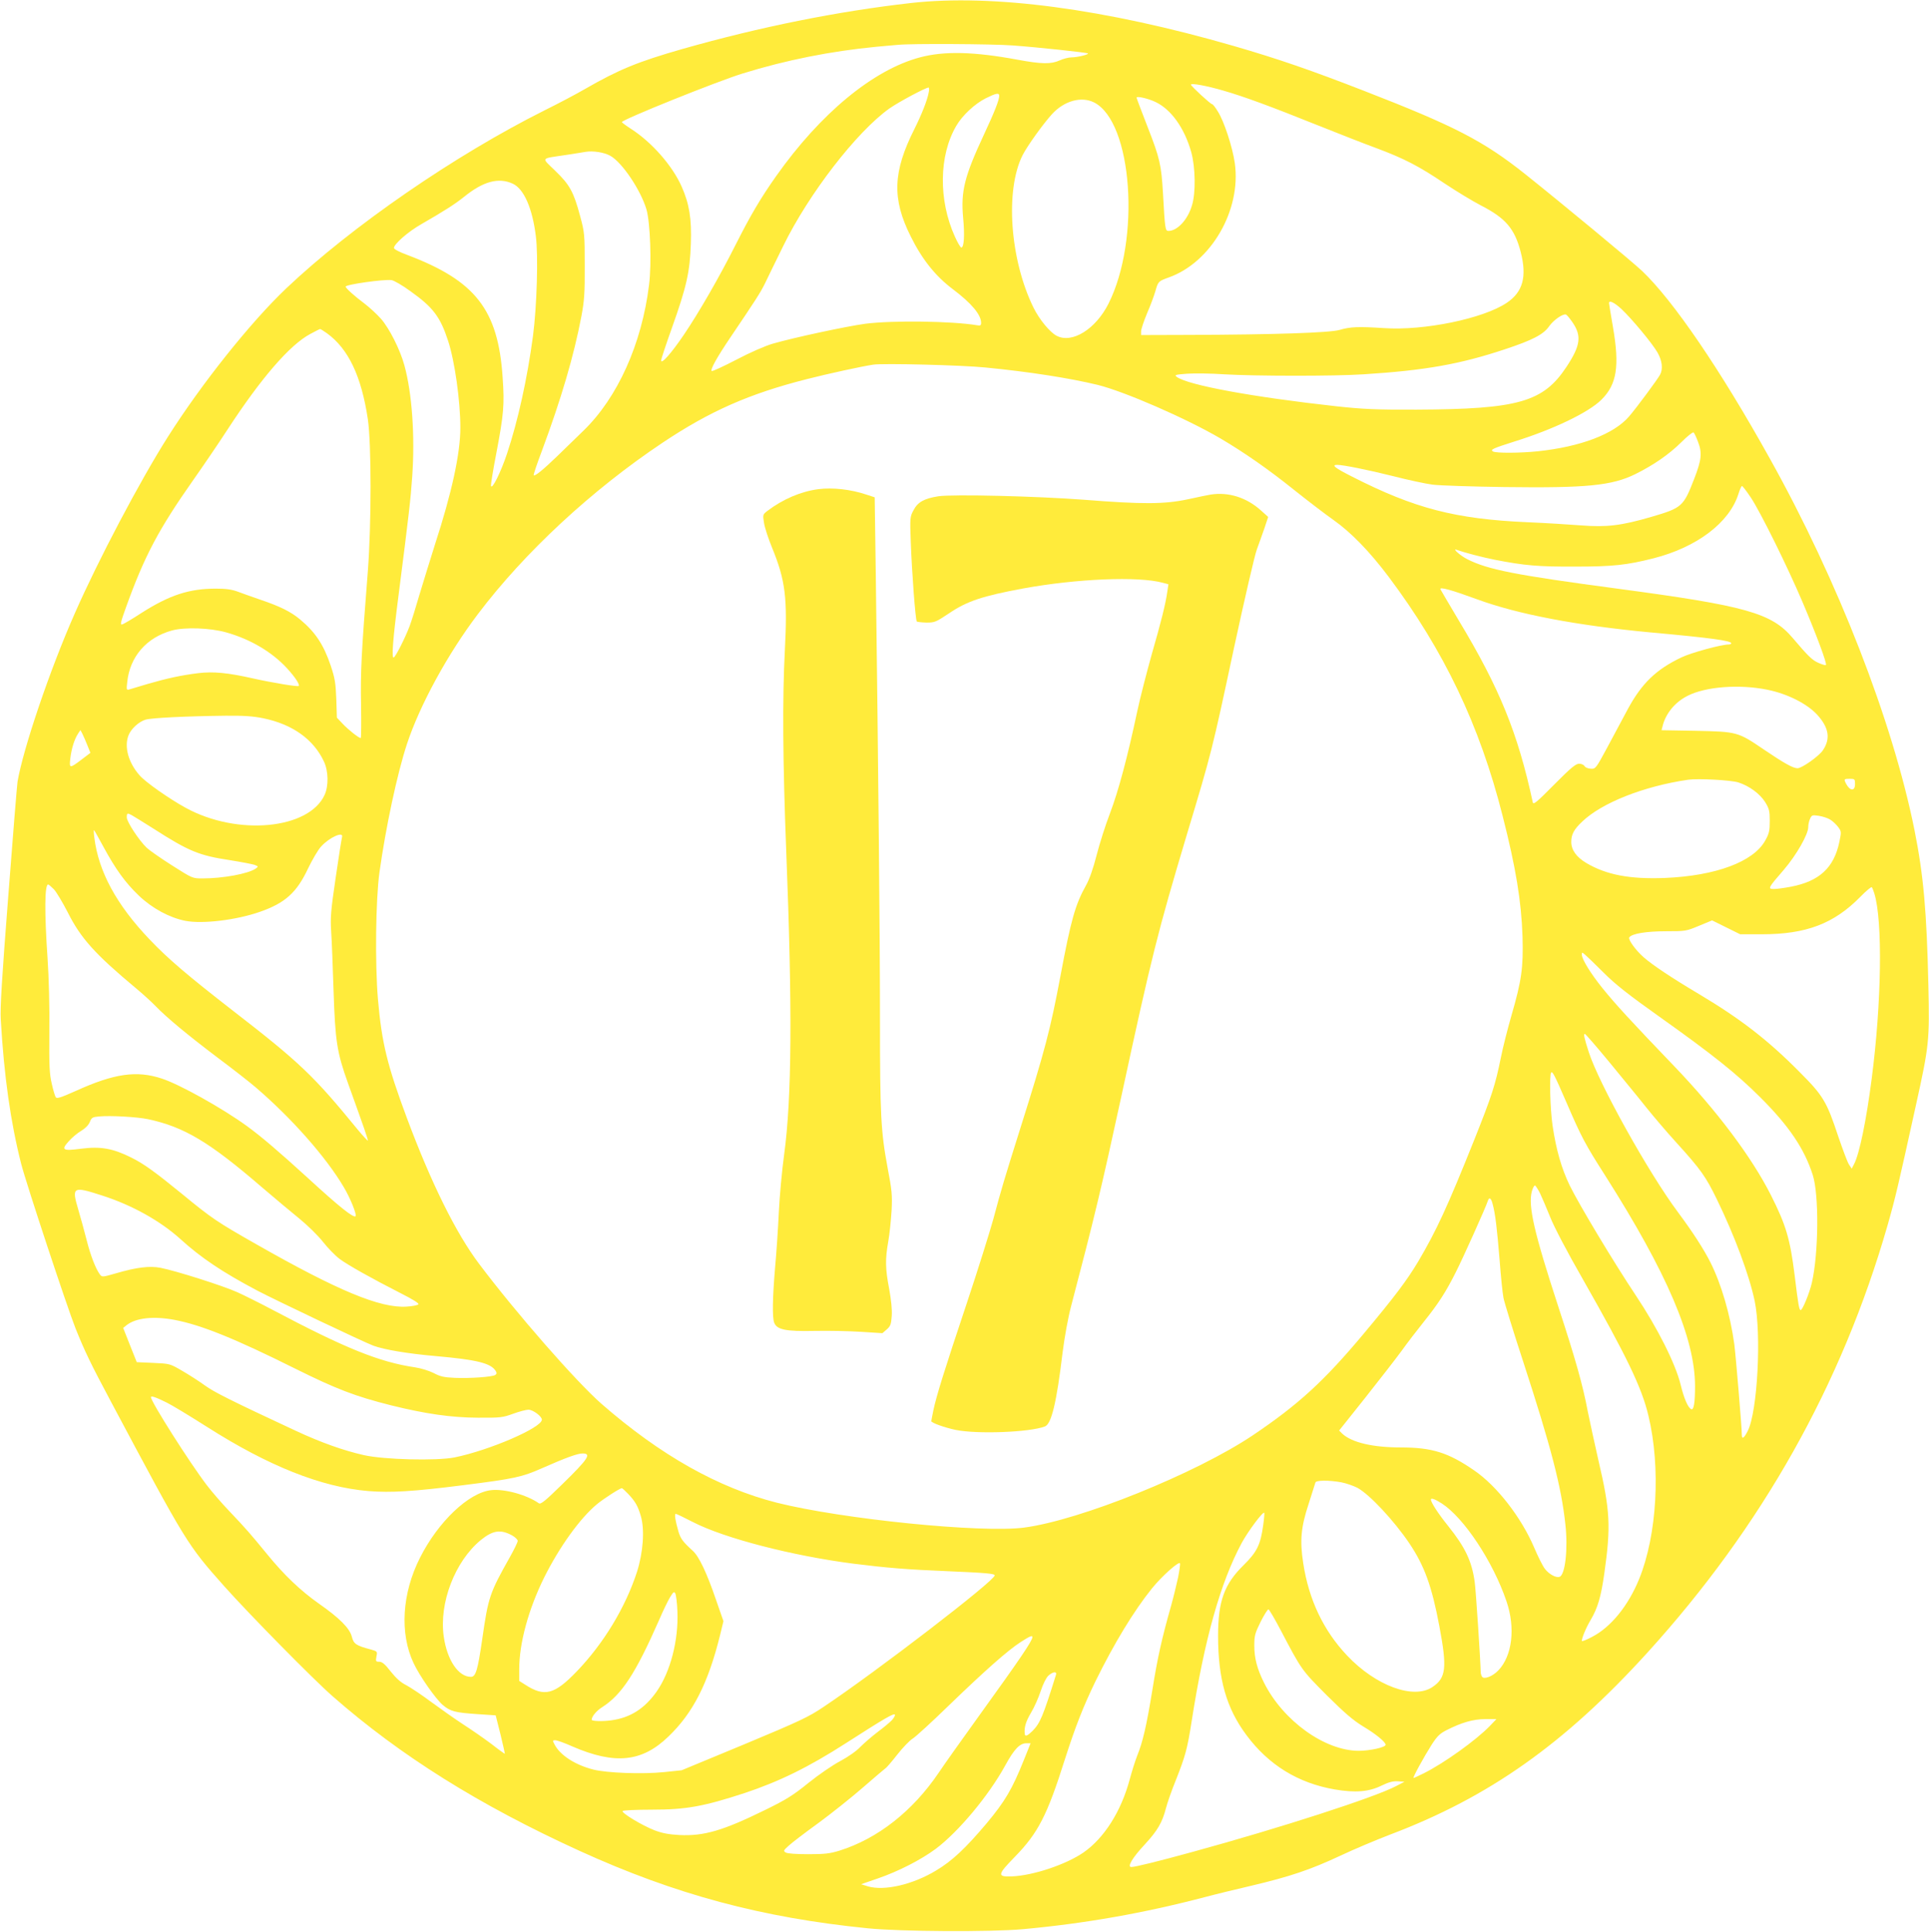 <?xml version="1.0" standalone="no"?>
<!DOCTYPE svg PUBLIC "-//W3C//DTD SVG 20010904//EN"
 "http://www.w3.org/TR/2001/REC-SVG-20010904/DTD/svg10.dtd">
<svg version="1.0" xmlns="http://www.w3.org/2000/svg"
 width="1278pt" height="1280pt" viewBox="0 0 1278 1280"
 preserveAspectRatio="xMidYMid meet">
<g transform="translate(0,1280) scale(0.1,-0.1)"
fill="#ffeb3b" stroke="none">
<path d="M6035 12780 c-486 -55 -998 -158 -1512 -304 -297 -85 -422 -136 -648
-266 -55 -32 -174 -95 -265 -140 -596 -298 -1278 -768 -1713 -1180 -236 -224
-560 -630 -784 -983 -187 -295 -462 -817 -618 -1172 -164 -371 -342 -896 -379
-1115 -3 -19 -31 -359 -61 -755 -42 -538 -55 -745 -50 -820 22 -376 65 -679
135 -955 33 -129 302 -943 360 -1090 61 -152 99 -232 240 -496 496 -931 501
-938 746 -1214 164 -184 589 -616 717 -728 449 -394 971 -721 1637 -1025 634
-289 1208 -443 1910 -513 218 -22 813 -25 1025 -6 415 38 800 106 1205 212 63
17 203 51 310 76 258 61 391 106 590 199 91 43 239 105 330 140 656 248 1156
602 1704 1205 760 837 1288 1776 1591 2830 53 186 70 259 189 800 87 394 90
423 82 790 -11 490 -32 729 -92 1030 -145 721 -507 1653 -958 2461 -328 590
-640 1047 -847 1244 -68 64 -533 449 -775 642 -277 220 -467 318 -1064 550
-355 138 -572 213 -865 298 -854 247 -1599 346 -2140 285z m673 -281 c166 -12
493 -47 500 -53 7 -7 -70 -26 -108 -26 -19 0 -55 -9 -79 -20 -57 -26 -120 -25
-277 4 -290 54 -487 59 -649 16 -311 -83 -660 -372 -953 -787 -103 -146 -170
-260 -265 -448 -111 -221 -248 -458 -347 -604 -82 -121 -150 -198 -150 -169 0
8 32 105 71 214 97 272 120 372 126 559 6 166 -10 264 -61 379 -61 138 -197
293 -335 382 -33 21 -61 42 -61 45 0 16 631 270 800 322 287 89 584 148 885
177 61 5 126 12 145 13 87 9 626 6 758 -4z m1399 -300 c132 -38 307 -102 623
-229 140 -56 316 -125 390 -152 182 -68 281 -119 450 -233 78 -52 187 -118
241 -146 164 -84 224 -154 264 -309 42 -163 15 -264 -92 -336 -155 -105 -548
-186 -813 -168 -170 11 -225 9 -295 -12 -68 -19 -429 -31 -992 -33 l-323 -1 0
25 c0 14 18 67 39 118 22 50 47 118 56 149 18 64 20 65 89 90 280 100 480 445
437 756 -15 107 -72 281 -113 344 -16 27 -33 48 -38 48 -10 0 -140 120 -140
129 0 12 105 -7 217 -40z m-1954 -11 c-9 -51 -46 -145 -95 -243 -143 -284
-149 -462 -25 -710 76 -154 165 -265 281 -352 122 -92 186 -168 186 -222 0
-17 -5 -20 -27 -16 -167 28 -559 33 -740 10 -125 -17 -471 -91 -613 -132 -49
-14 -150 -58 -241 -106 -87 -45 -160 -79 -164 -75 -10 10 36 92 121 218 175
259 200 298 231 360 17 36 72 148 122 250 169 346 486 756 703 911 63 44 239
138 260 139 4 0 5 -15 1 -32z m467 -23 c0 -27 -31 -107 -100 -254 -131 -281
-155 -378 -139 -554 11 -114 6 -197 -12 -197 -6 0 -25 33 -43 73 -109 241
-106 537 10 734 40 69 123 146 195 182 69 34 89 38 89 16z m1036 -41 c103 -49
191 -172 236 -331 28 -100 31 -271 5 -354 -28 -95 -97 -169 -156 -169 -21 0
-23 13 -36 250 -11 187 -21 232 -100 434 -41 106 -75 195 -75 199 0 12 76 -5
126 -29z m-407 -3 c254 -130 309 -907 95 -1333 -85 -169 -241 -266 -343 -213
-45 23 -115 108 -154 187 -156 318 -189 778 -72 1010 30 59 131 201 194 271
81 89 195 121 280 78z m-3206 -353 c78 -43 202 -227 240 -356 25 -86 35 -359
17 -500 -48 -390 -208 -746 -434 -965 -50 -48 -129 -125 -176 -171 -89 -86
-146 -133 -154 -125 -3 3 22 77 55 164 128 345 211 627 261 890 19 102 23 152
22 335 0 207 -1 219 -31 330 -42 157 -68 206 -165 299 -93 91 -102 78 77 105
55 9 111 17 125 20 48 8 122 -3 163 -26z m-646 -185 c74 -34 130 -162 153
-347 17 -132 7 -464 -19 -663 -38 -283 -99 -560 -172 -779 -41 -123 -100 -242
-106 -213 -2 8 14 107 36 220 48 254 54 317 41 499 -30 449 -180 640 -632 811
-52 19 -88 38 -88 46 0 26 94 108 180 157 151 87 224 133 286 183 126 102 228
129 321 86z m-677 -713 c149 -106 197 -169 249 -329 44 -134 81 -398 81 -575
0 -170 -56 -429 -169 -776 -32 -102 -78 -250 -102 -330 -23 -80 -52 -173 -65
-208 -31 -81 -90 -198 -105 -208 -16 -10 -7 114 32 416 70 546 79 628 90 782
19 267 -1 554 -52 738 -28 103 -99 244 -155 308 -25 28 -73 73 -107 99 -71 53
-127 104 -127 114 0 14 255 50 304 43 16 -2 73 -35 126 -74z m8022 -117 c69
-65 204 -227 239 -288 31 -54 38 -110 17 -148 -16 -30 -158 -222 -205 -276
-100 -117 -321 -201 -605 -231 -116 -12 -278 -13 -297 -1 -19 12 -1 20 140 65
258 80 494 193 579 278 102 101 121 222 76 482 -14 82 -26 153 -26 158 0 21
35 4 82 -39z m-325 -87 c63 -91 55 -155 -39 -297 -154 -233 -319 -280 -993
-283 -272 -1 -352 3 -530 22 -554 61 -984 140 -1059 195 -17 13 -9 15 70 21
49 3 159 2 244 -4 199 -12 731 -13 925 0 409 26 638 67 936 166 184 61 255 98
293 153 29 41 90 83 110 77 6 -1 25 -24 43 -50z m-8251 -74 c142 -103 228
-283 271 -569 24 -162 24 -696 0 -1008 -43 -544 -49 -664 -45 -882 2 -123 1
-223 -2 -223 -13 0 -85 57 -121 96 l-37 39 -4 125 c-4 107 -10 139 -37 220
-47 139 -102 222 -203 306 -61 51 -132 86 -258 129 -52 18 -121 42 -152 54
-43 16 -81 21 -148 21 -177 0 -307 -43 -491 -160 -61 -40 -120 -75 -130 -77
-14 -4 -10 14 26 114 122 339 215 515 447 845 67 95 169 245 226 333 222 340
411 559 547 632 33 18 63 33 66 33 3 0 24 -13 45 -28z m4364 -227 c287 -28
556 -70 742 -115 178 -44 587 -222 814 -355 156 -92 316 -203 489 -342 88 -70
204 -159 258 -197 118 -83 240 -209 366 -376 368 -491 604 -984 756 -1585 88
-345 124 -565 132 -800 6 -205 -6 -291 -73 -522 -25 -87 -57 -212 -70 -278
-38 -187 -59 -251 -176 -545 -179 -447 -250 -601 -372 -808 -76 -127 -156
-233 -360 -477 -264 -316 -434 -471 -735 -674 -377 -253 -1143 -563 -1516
-612 -284 -37 -1205 56 -1639 165 -388 99 -770 314 -1160 654 -170 149 -568
604 -813 930 -152 202 -316 533 -477 964 -130 349 -167 498 -192 788 -20 236
-15 658 10 840 42 300 117 652 182 850 85 258 270 597 470 861 309 409 754
822 1224 1136 313 209 573 324 955 421 145 37 362 84 440 96 65 10 589 -3 745
-19z m4720 -493 c28 -73 23 -119 -25 -243 -72 -186 -81 -194 -286 -254 -199
-58 -296 -69 -463 -56 -78 6 -238 16 -356 21 -478 21 -748 91 -1162 302 -113
57 -140 78 -99 78 40 0 204 -33 372 -75 97 -25 214 -50 260 -56 46 -6 261 -13
477 -16 543 -7 711 9 867 86 121 60 222 130 303 210 40 40 76 69 82 66 5 -3
18 -31 30 -63z m350 -369 c65 -98 245 -463 343 -694 89 -209 163 -407 154
-415 -3 -3 -25 3 -49 14 -42 18 -70 46 -170 164 -141 167 -310 214 -1163 328
-676 90 -858 126 -994 195 -46 23 -104 75 -70 62 54 -19 168 -49 254 -66 195
-38 286 -46 530 -45 250 0 343 10 520 55 287 73 502 236 562 425 9 30 20 54
24 54 4 0 31 -35 59 -77z m-1813 -674 c270 -99 658 -173 1148 -219 397 -36
535 -55 535 -72 0 -4 -8 -8 -17 -8 -49 0 -247 -54 -312 -85 -169 -80 -265
-173 -358 -346 -34 -63 -95 -177 -136 -254 -74 -137 -76 -140 -108 -138 -18 1
-36 8 -41 17 -5 9 -21 16 -36 16 -22 0 -55 -27 -165 -138 -116 -117 -138 -136
-142 -118 -99 459 -220 757 -492 1208 -63 106 -117 198 -120 204 -7 18 75 -5
244 -67z m-8288 -219 c160 -45 302 -129 402 -237 54 -59 87 -109 78 -118 -7
-6 -172 21 -302 50 -168 38 -264 47 -364 35 -113 -14 -205 -34 -333 -71 -58
-17 -114 -34 -124 -37 -18 -5 -19 -1 -13 49 17 168 128 296 297 342 86 23 253
17 359 -13z m10211 -380 c133 -27 261 -92 329 -165 78 -86 90 -159 38 -236
-26 -39 -139 -119 -168 -119 -30 0 -90 34 -223 124 -172 117 -176 118 -449
124 l-229 4 7 27 c20 83 82 159 166 201 119 61 344 78 529 40z m-9965 -189
c193 -40 332 -139 401 -286 30 -63 32 -161 5 -221 -104 -229 -579 -274 -921
-86 -108 59 -268 171 -306 216 -73 83 -102 187 -73 263 16 43 69 92 114 105
43 12 268 23 530 26 123 1 181 -3 250 -17z m-1166 -179 l20 -50 -54 -41 c-84
-64 -87 -64 -79 5 8 66 27 126 51 163 l16 24 13 -25 c7 -14 22 -48 33 -76z
m10938 -246 c72 -23 143 -75 178 -131 26 -43 30 -57 30 -124 0 -65 -4 -84 -30
-130 -78 -141 -328 -234 -666 -248 -232 -9 -387 21 -519 99 -67 40 -100 87
-100 140 0 50 18 83 72 134 130 125 408 235 703 278 65 9 281 -2 332 -18z
m773 -11 c0 -48 -33 -47 -59 2 -16 31 -15 33 24 33 33 0 35 -2 35 -35z
m-11417 -206 c12 -7 76 -46 142 -88 237 -152 304 -179 508 -210 75 -12 148
-26 163 -31 26 -10 27 -11 8 -25 -50 -34 -215 -65 -354 -65 -65 0 -66 1 -200
86 -74 47 -150 100 -168 117 -51 49 -132 172 -132 201 0 29 3 31 33 15z
m11252 -29 c17 -10 40 -32 53 -49 22 -30 22 -32 8 -100 -36 -171 -133 -260
-321 -296 -42 -8 -92 -15 -111 -15 -44 0 -42 5 64 127 84 98 162 235 162 283
0 16 5 41 12 55 11 25 15 26 57 20 26 -4 60 -15 76 -25z m-11440 -180 c82
-151 146 -239 235 -324 89 -85 203 -146 308 -167 115 -22 338 5 495 60 166 58
243 127 318 287 28 58 66 123 86 145 56 62 152 104 139 62 -3 -10 -22 -130
-42 -268 -32 -218 -36 -264 -30 -355 4 -58 11 -235 16 -395 11 -333 22 -407
96 -613 107 -297 134 -375 131 -379 -2 -2 -33 32 -68 74 -291 356 -382 443
-825 786 -296 230 -431 344 -553 473 -219 229 -338 449 -366 674 -4 30 -5 53
-2 50 3 -3 31 -52 62 -110z m-328 -282 c17 -18 58 -87 92 -153 86 -171 179
-275 451 -502 47 -39 105 -92 130 -118 73 -76 213 -192 410 -341 102 -76 217
-166 255 -199 236 -202 466 -462 583 -661 43 -72 87 -182 78 -192 -14 -13
-109 63 -316 253 -195 178 -309 275 -405 345 -164 119 -446 276 -563 314 -166
55 -315 34 -570 -82 -101 -45 -126 -53 -133 -41 -5 8 -17 48 -26 89 -15 64
-18 115 -16 345 2 163 -3 357 -12 488 -21 306 -19 487 4 487 4 0 21 -15 38
-32z m12061 -28 c56 -183 48 -725 -18 -1230 -35 -272 -81 -495 -116 -562 l-16
-31 -19 29 c-10 16 -41 99 -70 184 -76 230 -100 271 -254 425 -211 214 -397
357 -671 520 -183 109 -304 190 -365 243 -54 48 -103 117 -95 131 16 25 112
41 243 41 130 0 135 1 219 36 l87 36 93 -46 93 -46 143 0 c295 0 478 70 653
248 38 39 73 68 76 64 4 -4 11 -23 17 -42z m-1793 -525 c77 -77 163 -145 370
-292 349 -248 511 -377 666 -532 191 -190 293 -341 349 -516 42 -131 39 -518
-6 -714 -16 -69 -62 -181 -74 -181 -10 0 -16 32 -40 230 -30 242 -58 335 -157
531 -127 252 -359 561 -642 856 -285 297 -389 410 -476 518 -77 96 -135 190
-135 220 0 17 1 17 22 -1 12 -10 68 -64 123 -119z m37 -592 c85 -104 195 -237
243 -298 48 -60 139 -167 202 -236 161 -177 195 -226 267 -374 118 -242 215
-503 251 -674 46 -222 19 -735 -46 -862 -24 -48 -39 -57 -39 -26 0 49 -40 525
-50 602 -27 196 -86 397 -157 539 -44 88 -117 201 -215 333 -196 262 -525 854
-592 1062 -31 96 -36 121 -26 121 4 0 77 -84 162 -187z m-281 -274 c96 -223
123 -273 252 -475 412 -648 597 -1081 597 -1399 0 -107 -8 -157 -24 -152 -21
7 -49 69 -72 165 -34 138 -153 374 -295 587 -150 225 -376 602 -439 730 -55
114 -90 236 -114 398 -16 109 -22 338 -9 351 9 9 22 -16 104 -205z m-9401
-104 c239 -51 406 -150 755 -451 88 -75 201 -170 252 -211 50 -41 119 -108
152 -150 33 -42 83 -93 111 -114 55 -41 212 -129 408 -229 83 -42 120 -66 114
-72 -6 -6 -41 -13 -79 -15 -174 -11 -454 105 -998 415 -255 145 -290 168 -487
330 -179 146 -253 200 -337 242 -124 62 -205 76 -336 59 -120 -16 -132 -8 -79
50 20 23 57 54 81 68 27 16 49 38 58 59 12 30 18 33 62 37 75 7 251 -3 323
-18z m9224 -493 c12 -26 42 -95 66 -155 25 -64 113 -232 218 -415 289 -508
389 -715 433 -901 83 -345 57 -791 -61 -1082 -72 -177 -186 -318 -310 -383
-39 -21 -70 -33 -70 -28 0 21 29 90 59 140 46 78 68 152 90 308 44 311 39 415
-39 748 -26 116 -58 261 -70 321 -33 176 -81 347 -195 695 -162 496 -202 670
-176 768 7 23 16 40 22 37 5 -4 20 -27 33 -53z m-9524 -14 c198 -64 383 -168
516 -288 135 -123 278 -219 509 -341 124 -65 709 -343 769 -365 74 -27 231
-53 416 -69 271 -24 362 -47 394 -98 8 -13 8 -20 -3 -27 -21 -13 -164 -23
-267 -19 -73 3 -98 9 -141 32 -30 15 -84 32 -125 38 -233 34 -463 127 -937
378 -85 45 -193 99 -240 120 -93 42 -408 142 -507 161 -72 14 -158 4 -298 -37
-87 -25 -90 -25 -104 -7 -28 37 -63 128 -88 228 -14 55 -39 147 -56 204 -44
150 -36 154 162 90z m9209 -55 c18 -66 29 -162 46 -368 8 -110 20 -225 26
-255 6 -30 64 -219 130 -420 186 -571 253 -830 280 -1080 18 -161 -1 -333 -38
-347 -23 -9 -71 17 -98 53 -14 18 -46 82 -71 141 -85 199 -246 407 -396 510
-172 119 -281 153 -487 153 -188 0 -325 33 -388 91 l-21 21 172 216 c95 120
204 260 242 312 37 52 105 140 149 195 94 117 145 196 210 326 47 92 202 437
212 472 9 28 22 20 32 -20z m-8732 -768 c177 -34 398 -123 799 -323 272 -135
396 -183 635 -243 230 -57 399 -81 574 -82 150 -1 165 1 234 26 41 15 87 27
102 27 30 0 89 -44 89 -66 0 -53 -347 -203 -578 -250 -121 -24 -467 -15 -601
15 -137 31 -285 84 -451 161 -433 202 -541 256 -603 301 -37 27 -104 70 -149
96 -82 48 -82 48 -192 53 l-110 5 -45 113 -45 114 24 19 c62 48 179 60 317 34z
m-52 -548 c33 -16 152 -88 265 -160 408 -260 759 -400 1070 -426 151 -12 299
-3 630 39 341 43 389 54 520 112 161 71 236 98 270 98 61 0 37 -36 -134 -203
-113 -111 -144 -136 -156 -127 -79 56 -229 97 -316 87 -148 -16 -351 -209
-471 -447 -120 -236 -136 -502 -43 -699 41 -87 145 -235 193 -277 51 -43 81
-51 231 -61 l120 -8 32 -127 c17 -71 30 -128 29 -128 -2 0 -43 29 -90 66 -48
36 -133 95 -189 131 -55 36 -150 103 -211 148 -60 45 -134 94 -162 109 -37 18
-68 46 -104 91 -38 49 -57 65 -76 65 -23 0 -25 3 -19 35 7 33 6 34 -36 46 -99
26 -115 37 -127 85 -14 56 -82 124 -218 219 -122 86 -230 189 -341 325 -114
139 -139 168 -249 284 -52 54 -120 133 -152 175 -114 149 -371 554 -371 584 0
11 33 0 105 -36z m7781 -528 c32 -6 81 -23 108 -37 80 -44 241 -216 343 -367
100 -149 149 -283 199 -549 52 -276 45 -342 -45 -403 -125 -85 -376 7 -566
208 -157 166 -254 370 -291 613 -23 149 -15 238 36 392 23 71 43 135 45 142 5
15 89 16 171 1z m-4725 -76 c49 -52 65 -81 85 -149 26 -90 15 -240 -26 -369
-76 -234 -220 -473 -399 -659 -148 -154 -214 -171 -343 -87 l-38 24 0 77 c0
174 61 397 165 608 102 204 237 392 350 486 45 37 152 106 165 106 3 0 22 -17
41 -37z m5391 -64 c147 -95 340 -386 429 -649 60 -176 38 -361 -54 -457 -38
-40 -95 -62 -108 -42 -5 8 -9 21 -9 29 -1 71 -32 547 -40 600 -19 137 -63 229
-176 370 -66 82 -114 156 -114 175 0 12 27 3 72 -26z m-1183 -144 c-18 -130
-41 -177 -129 -264 -129 -126 -170 -240 -170 -468 0 -287 55 -481 188 -659
147 -198 342 -318 585 -360 135 -23 226 -16 309 25 50 24 77 31 110 29 l43 -3
-54 -28 c-141 -75 -770 -278 -1347 -436 -229 -63 -384 -101 -409 -101 -29 0 7
61 87 147 87 94 118 147 143 244 9 35 38 118 65 184 63 160 76 205 105 391 85
545 191 920 332 1182 42 77 140 209 149 199 2 -2 -1 -39 -7 -82z m-3777 20
c208 -107 658 -223 1061 -275 224 -28 355 -39 627 -50 255 -11 310 -16 310
-28 0 -35 -780 -635 -1135 -872 -98 -66 -155 -93 -524 -247 l-415 -172 -115
-12 c-145 -15 -382 -6 -471 17 -121 31 -219 95 -256 166 -14 26 -13 28 5 28
11 0 62 -18 113 -41 282 -122 461 -104 636 65 164 157 264 354 343 674 l22 91
-48 138 c-62 182 -114 291 -155 328 -66 60 -80 79 -95 127 -21 73 -28 118 -18
118 5 0 57 -25 115 -55z m-1199 -88 c20 -11 37 -28 37 -36 0 -9 -23 -56 -51
-106 -135 -240 -144 -265 -184 -545 -30 -207 -43 -250 -75 -250 -83 0 -158
111 -180 267 -32 222 74 498 245 639 80 65 131 73 208 31z m4412 -279 c-10
-45 -30 -129 -46 -186 -62 -219 -90 -345 -124 -557 -39 -240 -64 -347 -101
-438 -13 -33 -35 -103 -49 -155 -57 -213 -169 -390 -307 -486 -117 -80 -332
-152 -473 -158 -100 -4 -98 10 19 130 155 159 214 275 332 648 68 212 120 346
202 515 123 250 253 465 374 615 66 82 180 183 186 166 2 -6 -4 -48 -13 -94z
m-3317 -224 c8 -191 -46 -401 -138 -532 -79 -112 -174 -173 -300 -190 -57 -8
-130 -6 -130 4 0 21 32 60 71 84 129 83 221 225 375 575 26 61 59 129 73 152
22 36 27 40 35 26 5 -10 12 -63 14 -119z m3997 -125 c139 -265 138 -263 304
-430 121 -120 176 -167 243 -208 84 -50 148 -103 148 -121 0 -17 -104 -40
-179 -40 -224 1 -499 198 -626 450 -46 92 -65 163 -65 247 0 65 4 81 42 158
24 47 47 84 52 82 6 -2 42 -64 81 -138z m-1645 -46 c0 -24 -86 -150 -355 -523
-105 -146 -225 -314 -265 -374 -173 -256 -406 -439 -660 -518 -62 -19 -97 -23
-205 -23 -77 0 -138 4 -149 11 -17 10 -16 14 19 45 20 19 108 86 195 149 86
63 219 169 295 235 76 66 143 123 150 128 8 4 43 45 79 91 36 46 83 95 103
107 21 13 130 113 243 223 234 226 386 361 473 417 59 38 77 46 77 32z m156
-250 c-87 -278 -105 -320 -156 -372 -34 -33 -49 -39 -51 -18 -4 43 7 80 41
138 22 36 51 102 65 145 16 48 36 88 51 102 30 27 58 30 50 5z m-1087 -300
c-13 -14 -55 -49 -94 -78 -38 -29 -90 -74 -115 -99 -26 -28 -81 -66 -133 -94
-48 -25 -143 -90 -210 -144 -101 -82 -149 -112 -282 -177 -284 -140 -411 -177
-574 -169 -71 4 -114 12 -166 32 -82 32 -218 114 -210 127 4 5 89 9 192 9 228
0 344 21 616 110 231 77 423 171 672 331 257 165 319 201 324 188 2 -6 -7 -22
-20 -36z m3961 -39 c-91 -94 -303 -246 -437 -313 -34 -17 -65 -31 -68 -31 -8
0 69 140 121 222 35 54 53 72 96 94 100 51 178 74 258 74 l74 0 -44 -46z
m-3087 -226 c-77 -192 -124 -272 -246 -418 -139 -165 -229 -250 -335 -313
-155 -94 -344 -137 -452 -105 l-45 14 110 38 c139 48 285 123 384 196 151 113
352 354 461 553 59 108 96 147 140 147 l28 0 -45 -112z"/>
<path d="M5422 9559 c-116 -15 -235 -66 -338 -144 -31 -24 -31 -25 -22 -81 5
-31 29 -105 54 -165 87 -213 102 -331 84 -674 -17 -320 -14 -744 9 -1335 41
-1042 37 -1637 -14 -2010 -14 -102 -30 -273 -35 -380 -5 -107 -16 -274 -25
-370 -17 -201 -19 -328 -6 -363 18 -47 76 -59 267 -55 93 2 232 -1 309 -6
l141 -9 29 25 c25 22 29 34 33 90 3 41 -4 106 -17 178 -26 135 -27 196 -6 315
9 50 18 142 22 205 5 102 2 134 -26 280 -45 243 -51 345 -51 995 0 536 -11
1653 -28 2955 l-7 495 -55 18 c-104 35 -225 48 -318 36z"/>
<path d="M8020 9523 c-14 -2 -81 -16 -150 -31 -155 -33 -297 -34 -690 -3 -318
24 -865 37 -963 23 -94 -15 -137 -38 -165 -93 -23 -42 -24 -50 -18 -209 7
-197 31 -519 40 -528 4 -3 33 -6 65 -7 54 0 62 4 148 61 119 81 222 115 491
165 356 65 763 82 925 38 l38 -10 -7 -47 c-11 -81 -42 -204 -104 -419 -32
-115 -76 -284 -96 -378 -63 -297 -124 -526 -180 -673 -30 -78 -70 -204 -89
-279 -22 -86 -47 -158 -69 -197 -72 -129 -100 -227 -171 -606 -66 -351 -102
-489 -265 -1005 -107 -340 -127 -407 -179 -602 -23 -83 -101 -333 -175 -555
-152 -455 -201 -613 -222 -711 -8 -38 -14 -71 -14 -73 0 -11 90 -43 162 -58
143 -29 489 -16 591 23 43 17 77 157 117 491 13 102 36 229 56 305 157 598
199 774 334 1395 201 931 240 1084 433 1730 165 548 166 552 312 1235 70 324
138 619 152 655 13 36 36 99 50 140 l25 75 -48 43 c-95 86 -216 124 -334 105z"/>
</g>
</svg>
